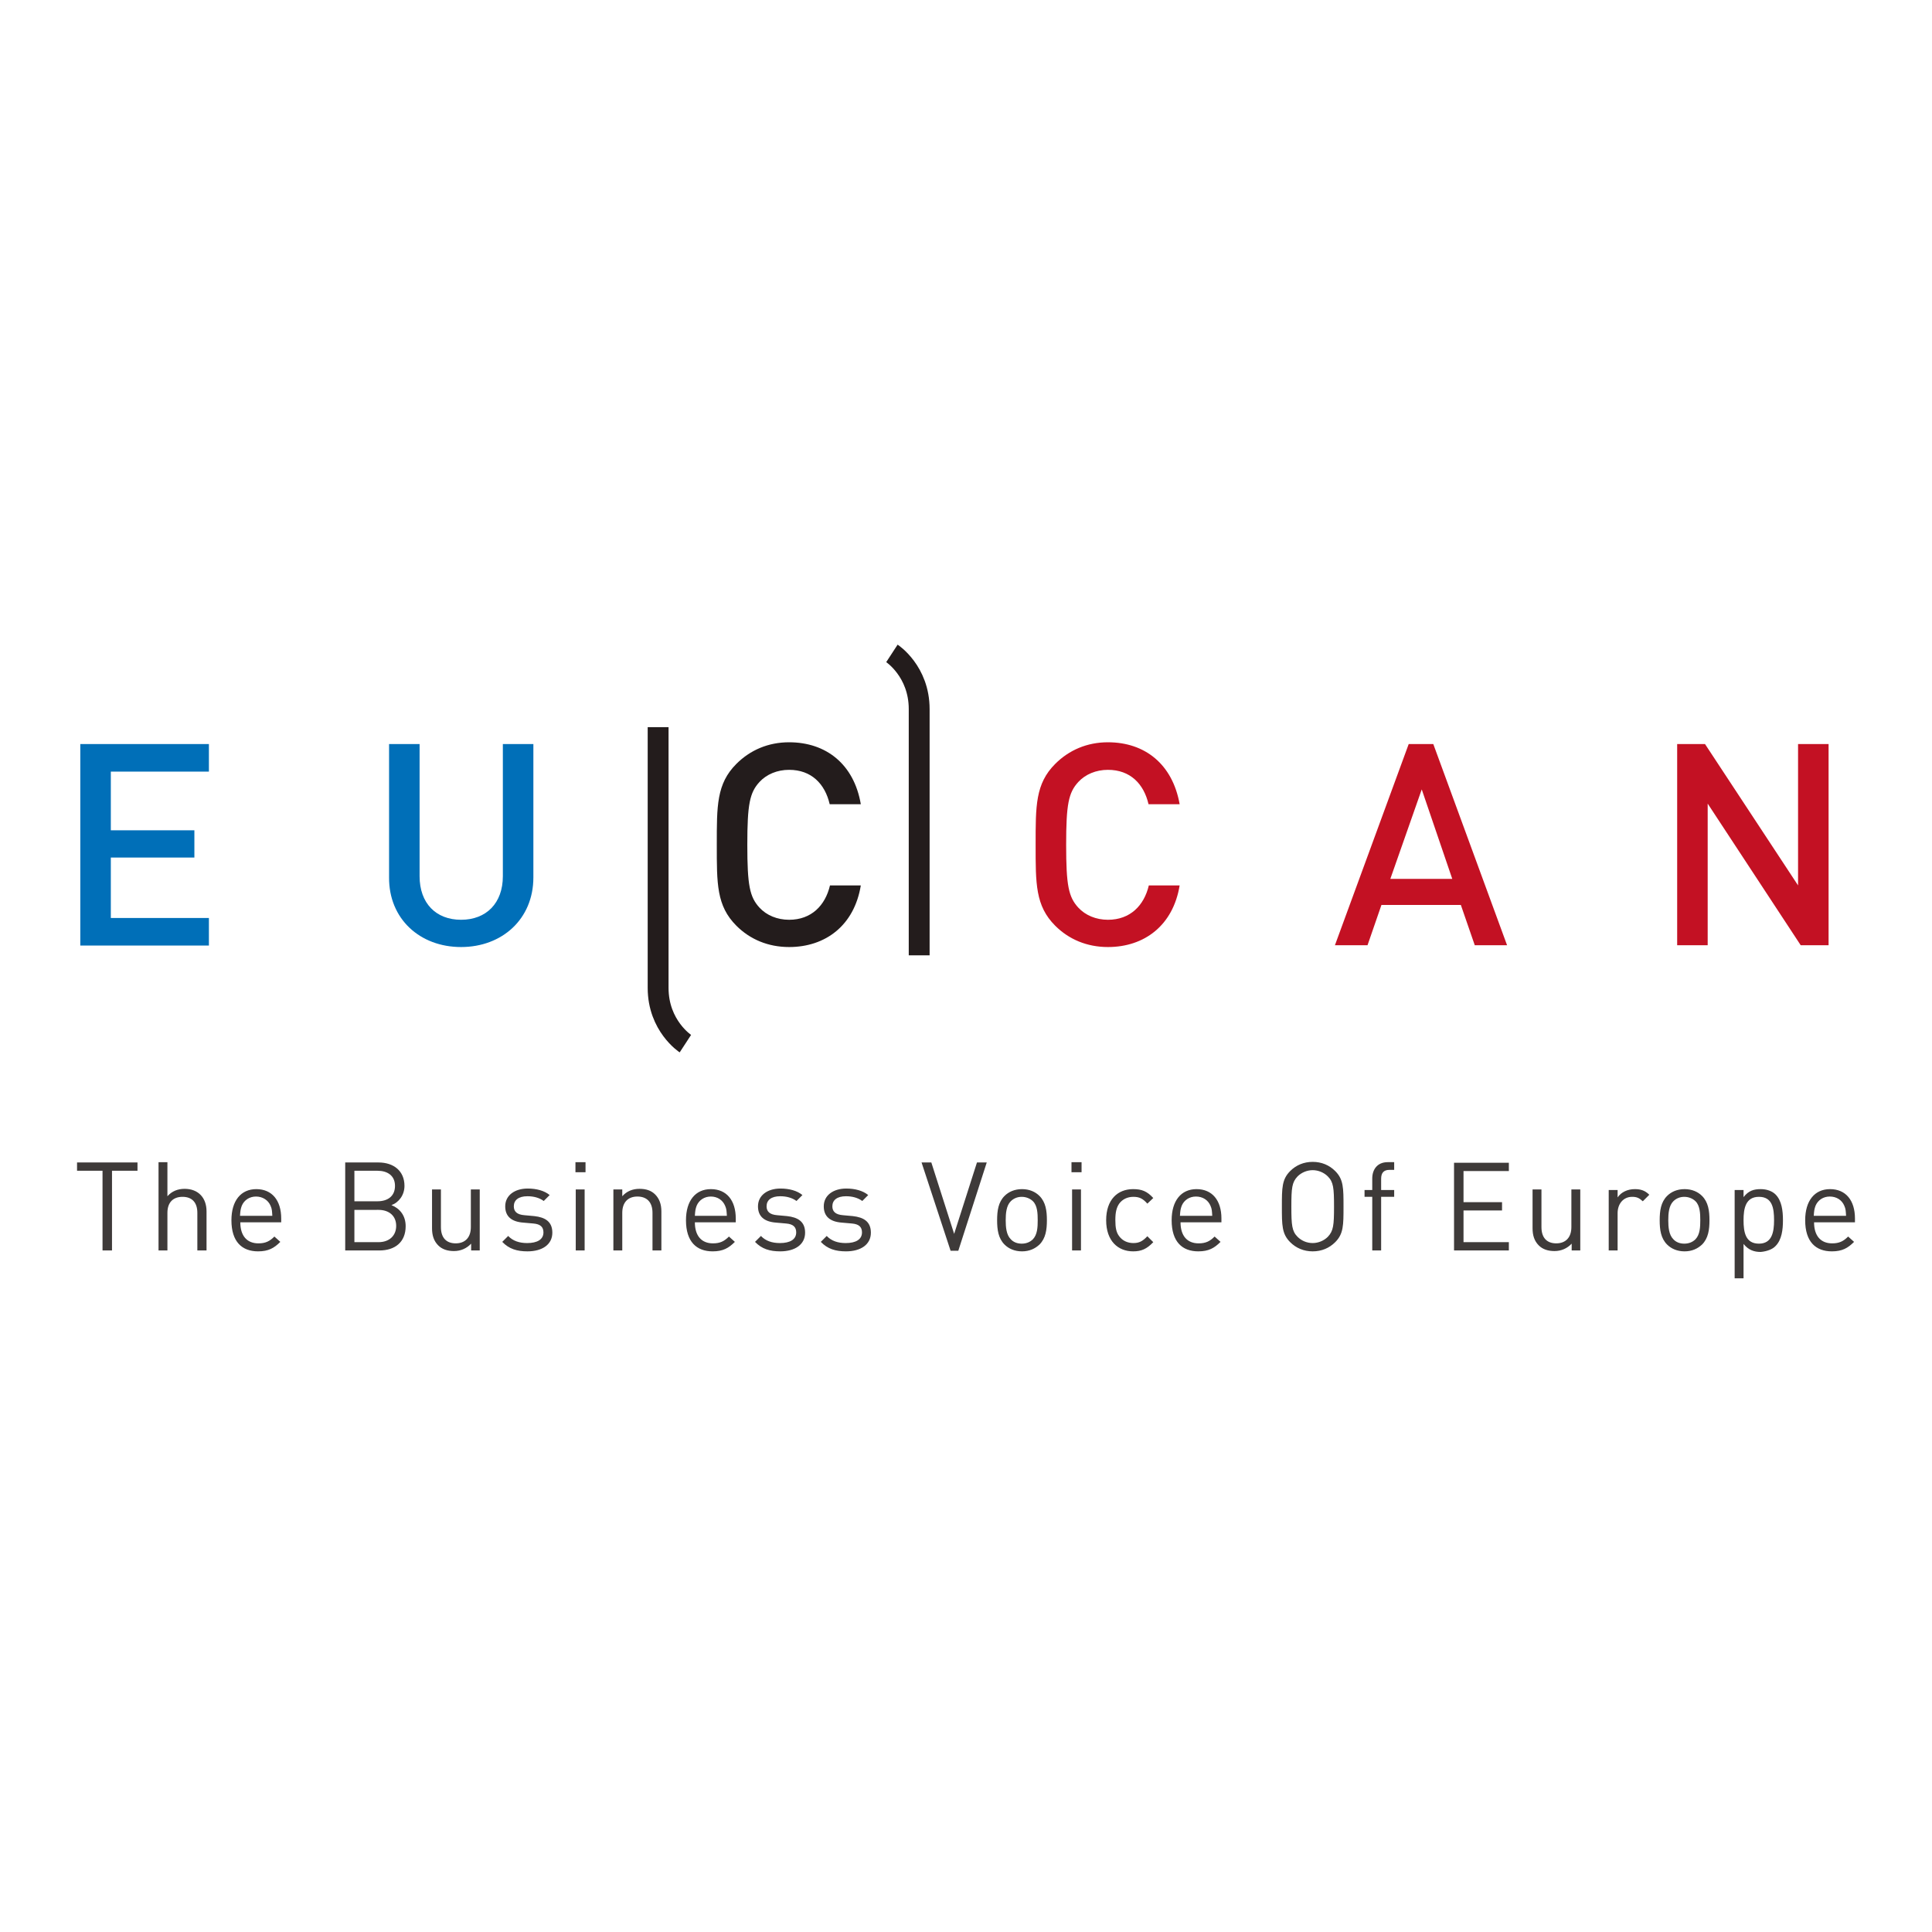 <?xml version="1.0" encoding="utf-8"?>
<!-- Generator: Adobe Illustrator 19.0.0, SVG Export Plug-In . SVG Version: 6.00 Build 0)  -->
<svg version="1.1" id="layer" xmlns="http://www.w3.org/2000/svg" xmlns:xlink="http://www.w3.org/1999/xlink" x="0px" y="0px"
	 viewBox="-153 -46 652 652" style="enable-background:new -153 -46 652 652;" xml:space="preserve">
<style type="text/css">
	.st0{fill:#3E3A39;}
	.st1{fill:#006FB8;}
	.st2{fill:#231C1C;}
	.st3{fill:#C31123;}
	.st4{fill:none;stroke:#231C1C;stroke-width:7.04;}
</style>
<path id="XMLID_1_" class="st0" d="M-106.6,346.3v2.8h-8.6V376h-3.2v-26.9h-8.6v-2.8H-106.6z M-83.3,376v-13.2
	c0-4.6-2.8-7.6-7.4-7.6c-2.3,0-4.3,0.8-5.8,2.5v-11.5h-3V376h3v-12.7c0-3.6,2-5.4,5.1-5.4c3.1,0,5,1.8,5,5.4V376H-83.3z
	 M-58.1,366.6v-1.4c0-6.1-3.1-9.9-8.4-9.9c-5.2,0-8.4,3.9-8.4,10.5c0,7.3,3.6,10.5,9,10.5c3.5,0,5.4-1.1,7.5-3.2l-2-1.8
	c-1.6,1.6-3,2.3-5.4,2.3c-3.9,0-6.1-2.6-6.1-7.1H-58.1z M-61.7,360.9c0.5,1.1,0.5,1.8,0.6,3.4H-72c0.1-1.7,0.2-2.3,0.6-3.4
	c0.8-1.9,2.6-3.1,4.8-3.1S-62.5,359-61.7,360.9 M-25,376c5.3,0,8.9-2.8,8.9-8.2c0-3.6-2-6-4.8-7.1c2.5-0.9,4.4-3.4,4.4-6.5
	c0-5-3.6-7.9-8.8-7.9h-11.2V376H-25 M-25.6,349.1c3.3,0,5.9,1.6,5.9,5.1c0,3.6-2.6,5.2-5.9,5.2h-7.8v-10.3H-25.6 M-25.3,362.3
	c3.7,0,6,2.1,6,5.4s-2.3,5.5-6,5.5h-8.1v-10.9H-25.3 M8.9,376v-20.6h-3v12.7c0,3.6-2,5.5-5.1,5.5c-3.1,0-5-1.8-5-5.5v-12.7h-3v13.1
	c0,2.4,0.6,4.3,2.1,5.8c1.3,1.3,3.1,1.9,5.3,1.9c2.3,0,4.3-0.9,5.8-2.5v2.3H8.9z M25,376.3c5,0,8.4-2.3,8.4-6.3
	c0-3.8-2.5-5.2-6.1-5.6l-3.3-0.3c-2.6-0.2-3.6-1.3-3.6-3c0-2.1,1.6-3.4,4.6-3.4c2.1,0,4,0.5,5.5,1.6l2-2c-1.8-1.5-4.5-2.2-7.4-2.2
	c-4.4,0-7.6,2.3-7.6,6c0,3.4,2.1,5.2,6.1,5.5l3.4,0.3c2.4,0.2,3.4,1.2,3.4,3c0,2.4-2.1,3.6-5.5,3.6c-2.6,0-4.8-0.7-6.4-2.4l-2,2
	C18.8,375.5,21.5,376.3,25,376.3 M41.2,349.6h3.4v-3.4h-3.4V349.6z M41.3,376h3v-20.6h-3V376z M70.2,376v-13.2
	c0-2.4-0.7-4.3-2.1-5.7c-1.3-1.3-3-1.9-5.3-1.9c-2.3,0-4.3,0.8-5.8,2.5v-2.3h-3V376h3v-12.7c0-3.6,2-5.5,5.1-5.5
	c3.1,0,5.1,1.8,5.1,5.5V376H70.2z M95.3,366.6v-1.4c0-6.1-3.1-9.9-8.4-9.9c-5.2,0-8.4,3.9-8.4,10.5c0,7.3,3.6,10.5,9,10.5
	c3.5,0,5.4-1.1,7.5-3.2l-2-1.8c-1.6,1.6-3,2.3-5.4,2.3c-3.9,0-6.1-2.6-6.1-7.1H95.3z M91.7,360.9c0.5,1.1,0.5,1.8,0.6,3.4H81.5
	c0.1-1.7,0.2-2.3,0.6-3.4c0.8-1.9,2.6-3.1,4.8-3.1C89.1,357.8,90.9,359,91.7,360.9 M110.3,376.3c5,0,8.4-2.3,8.4-6.3
	c0-3.8-2.5-5.2-6.1-5.6l-3.3-0.3c-2.6-0.2-3.6-1.3-3.6-3c0-2.1,1.6-3.4,4.6-3.4c2.1,0,4,0.5,5.5,1.6l2-2c-1.8-1.5-4.5-2.2-7.4-2.2
	c-4.4,0-7.6,2.3-7.6,6c0,3.4,2.1,5.2,6.1,5.5l3.4,0.3c2.4,0.2,3.4,1.2,3.4,3c0,2.4-2.1,3.6-5.5,3.6c-2.6,0-4.8-0.7-6.4-2.4l-2,2
	C104.1,375.5,106.8,376.3,110.3,376.3 M132.5,376.3c5,0,8.4-2.3,8.4-6.3c0-3.8-2.5-5.2-6.1-5.6l-3.3-0.3c-2.6-0.2-3.6-1.3-3.6-3
	c0-2.1,1.6-3.4,4.6-3.4c2.1,0,4,0.5,5.5,1.6l2-2c-1.8-1.5-4.5-2.2-7.4-2.2c-4.4,0-7.6,2.3-7.6,6c0,3.4,2.1,5.2,6.1,5.5l3.4,0.3
	c2.4,0.2,3.4,1.2,3.4,3c0,2.4-2.1,3.6-5.5,3.6c-2.6,0-4.8-0.7-6.4-2.4l-2,2C126.3,375.5,129,376.3,132.5,376.3 M180,346.3h-3.3
	l-7.7,24.1l-7.7-24.1h-3.3l9.8,29.8h2.6L180,346.3z M197.8,374c2.1-2.1,2.5-5,2.5-8.2c0-3.2-0.4-6.1-2.5-8.2
	c-1.4-1.4-3.4-2.3-5.9-2.3s-4.5,0.9-5.9,2.3c-2.1,2.1-2.5,5-2.5,8.2c0,3.2,0.4,6.1,2.5,8.2c1.4,1.4,3.4,2.3,5.9,2.3
	S196.3,375.4,197.8,374 M195.6,359.4c1.5,1.5,1.6,4.1,1.6,6.4c0,2.3-0.1,4.8-1.6,6.4c-1,1-2.3,1.5-3.8,1.5c-1.5,0-2.8-0.5-3.7-1.5
	c-1.5-1.5-1.7-4.1-1.7-6.4c0-2.3,0.2-4.9,1.7-6.4c1-1,2.3-1.5,3.7-1.5C193.3,357.9,194.7,358.5,195.6,359.4 M208.6,349.6h3.4v-3.4
	h-3.4V349.6z M208.8,376h3v-20.6h-3V376z M229.4,376.3c2.8,0,4.6-0.8,6.8-3.1l-2-2c-1.6,1.7-2.8,2.3-4.7,2.3c-2,0-3.7-0.8-4.8-2.3
	c-1-1.3-1.3-2.9-1.3-5.5c0-2.6,0.4-4.2,1.3-5.5c1.1-1.5,2.8-2.3,4.8-2.3c2,0,3.2,0.6,4.7,2.3l2-1.9c-2.1-2.3-3.9-3-6.8-3
	c-5.2,0-9.1,3.5-9.1,10.5C220.3,372.8,224.3,376.3,229.4,376.3 M259.2,366.6v-1.4c0-6.1-3.1-9.9-8.4-9.9c-5.2,0-8.4,3.9-8.4,10.5
	c0,7.3,3.6,10.5,9,10.5c3.5,0,5.4-1.1,7.5-3.2l-2-1.8c-1.6,1.6-3,2.3-5.4,2.3c-3.9,0-6.1-2.6-6.1-7.1H259.2z M255.5,360.9
	c0.5,1.1,0.5,1.8,0.6,3.4h-10.9c0.1-1.7,0.2-2.3,0.6-3.4c0.8-1.9,2.6-3.1,4.8-3.1C252.9,357.8,254.7,359,255.5,360.9 M297.6,373.2
	c2.8-2.8,2.8-5.7,2.8-12s0-9.2-2.8-12c-2-2-4.6-3.1-7.6-3.1s-5.6,1.1-7.6,3.1c-2.8,2.8-2.8,5.7-2.8,12s0,9.2,2.8,12
	c2,2,4.6,3.1,7.6,3.1S295.6,375.2,297.6,373.2 M295.1,351c1.9,1.9,2.1,3.9,2.1,10.2s-0.2,8.2-2.1,10.2c-1.3,1.3-3.2,2.1-5.1,2.1
	c-2,0-3.8-0.8-5.1-2.1c-1.9-1.9-2.1-3.9-2.1-10.2s0.2-8.2,2.1-10.2c1.3-1.3,3.2-2.1,5.1-2.1C291.9,348.9,293.8,349.7,295.1,351
	 M317.5,357.9v-2.3h-4.4v-3.8c0-1.9,0.8-3,2.8-3h1.6v-2.6h-2.2c-3.5,0-5.2,2.5-5.2,5.5v3.9h-2.6v2.3h2.6v18.1h3v-18.1H317.5z
	 M356.2,376v-2.8h-15.3v-10.7h13v-2.8h-13v-10.5h15.3v-2.8h-18.5V376H356.2z M380.3,376v-20.6h-3v12.7c0,3.6-2,5.5-5.1,5.5
	c-3.1,0-5-1.8-5-5.5v-12.7h-3v13.1c0,2.4,0.6,4.3,2.1,5.8c1.3,1.3,3.1,1.9,5.3,1.9c2.3,0,4.3-0.9,5.8-2.5v2.3H380.3z M403.6,357.2
	c-1.5-1.5-3-1.9-4.9-1.9c-2.4,0-4.6,1-5.8,2.8v-2.5h-3V376h3v-12.6c0-3.1,1.9-5.5,4.9-5.5c1.6,0,2.4,0.4,3.6,1.5L403.6,357.2z
	 M421.4,374c2.1-2.1,2.5-5,2.5-8.2c0-3.2-0.4-6.1-2.5-8.2c-1.4-1.4-3.4-2.3-5.9-2.3c-2.5,0-4.5,0.9-5.9,2.3c-2.1,2.1-2.5,5-2.5,8.2
	c0,3.2,0.4,6.1,2.5,8.2c1.4,1.4,3.4,2.3,5.9,2.3C418,376.3,419.9,375.4,421.4,374 M419.2,359.4c1.5,1.5,1.6,4.1,1.6,6.4
	c0,2.3-0.1,4.8-1.6,6.4c-1,1-2.3,1.5-3.8,1.5c-1.5,0-2.8-0.5-3.7-1.5c-1.5-1.5-1.7-4.1-1.7-6.4c0-2.3,0.2-4.9,1.7-6.4
	c1-1,2.3-1.5,3.7-1.5C416.9,357.9,418.3,358.5,419.2,359.4 M446.2,374.5c2.1-2.1,2.5-5.5,2.5-8.7c0-3.2-0.4-6.6-2.5-8.7
	c-1.1-1.1-2.9-1.8-5-1.8c-2.3,0-4.1,0.5-5.8,2.7v-2.4h-3v29.8h3v-11.6c1.7,2.1,3.6,2.7,5.8,2.7C443.3,376.3,445.2,375.6,446.2,374.5
	 M440.6,357.9c4.5,0,5.1,3.8,5.1,7.9c0,4-0.7,7.9-5.1,7.9c-4.5,0-5.2-3.8-5.2-7.9C435.4,361.8,436.1,357.9,440.6,357.9 M473,366.6
	v-1.4c0-6.1-3.1-9.9-8.4-9.9c-5.2,0-8.4,3.9-8.4,10.5c0,7.3,3.6,10.5,9,10.5c3.5,0,5.4-1.1,7.5-3.2l-2-1.8c-1.6,1.6-3,2.3-5.4,2.3
	c-3.9,0-6.1-2.6-6.1-7.1H473z M469.4,360.9c0.5,1.1,0.5,1.8,0.6,3.4h-10.9c0.1-1.7,0.2-2.3,0.6-3.4c0.8-1.9,2.6-3.1,4.8-3.1
	C466.8,357.8,468.6,359,469.4,360.9"/>
<path id="XMLID_30_" class="st1" d="M-125.9,273v-67.9h43.4v9.3h-33.1v19.8h28.2v9.2h-28.2v20.4h33.1v9.3H-125.9z M2.6,273.6
	c13.8,0,24.4-9.4,24.4-23.5v-45H16.7v44.6c0,9.1-5.6,14.7-14.1,14.7c-8.5,0-14-5.6-14-14.7v-44.6h-10.3v45
	C-21.8,264.1-11.3,273.6,2.6,273.6"/>
<path id="XMLID_42_" class="st2" d="M113.3,273.6c-7.1,0-13.2-2.6-17.8-7.2c-6.7-6.7-6.6-14.2-6.6-27.3c0-13.1-0.1-20.6,6.6-27.3
	c4.7-4.7,10.8-7.3,17.8-7.3c12.5,0,21.9,7.4,24.2,20.9h-10.5c-1.6-6.9-6.2-11.6-13.7-11.6c-4,0-7.6,1.5-10,4.1
	c-3.3,3.6-4.1,7.5-4.1,21.2s0.8,17.6,4.1,21.2c2.4,2.6,6,4.1,10,4.1c7.5,0,12.2-4.8,13.8-11.6h10.4
	C135.3,266.3,125.6,273.6,113.3,273.6"/>
<path id="XMLID_26_" class="st3" d="M220.9,273.6c-7.1,0-13.2-2.6-17.8-7.2c-6.7-6.7-6.6-14.2-6.6-27.3c0-13.1-0.1-20.6,6.6-27.3
	c4.7-4.7,10.8-7.3,17.8-7.3c12.5,0,21.8,7.4,24.2,20.9h-10.5c-1.6-6.9-6.2-11.6-13.7-11.6c-4,0-7.6,1.5-10,4.1
	c-3.3,3.6-4.1,7.5-4.1,21.2s0.8,17.6,4.1,21.2c2.4,2.6,6,4.1,10,4.1c7.5,0,12.2-4.8,13.8-11.6h10.4
	C242.9,266.3,233.2,273.6,220.9,273.6 M355.6,273l-24.9-67.9h-8.3L297.5,273h11l4.7-13.6H340l4.7,13.6H355.6z M337.1,250.6h-20.9
	l10.6-30.2L337.1,250.6z M464.1,273v-67.9h-10.3v47.7l-31.4-47.7H413V273h10.3v-47.8l31.4,47.8H464.1z"/>
<path id="XMLID_34_" class="st4" d="M78.3,306.2c0,0-9.2-6-9.2-18.8v-88 M148,174.5c0,0,9.2,6,9.2,18.8v83.1"/>
</svg>
